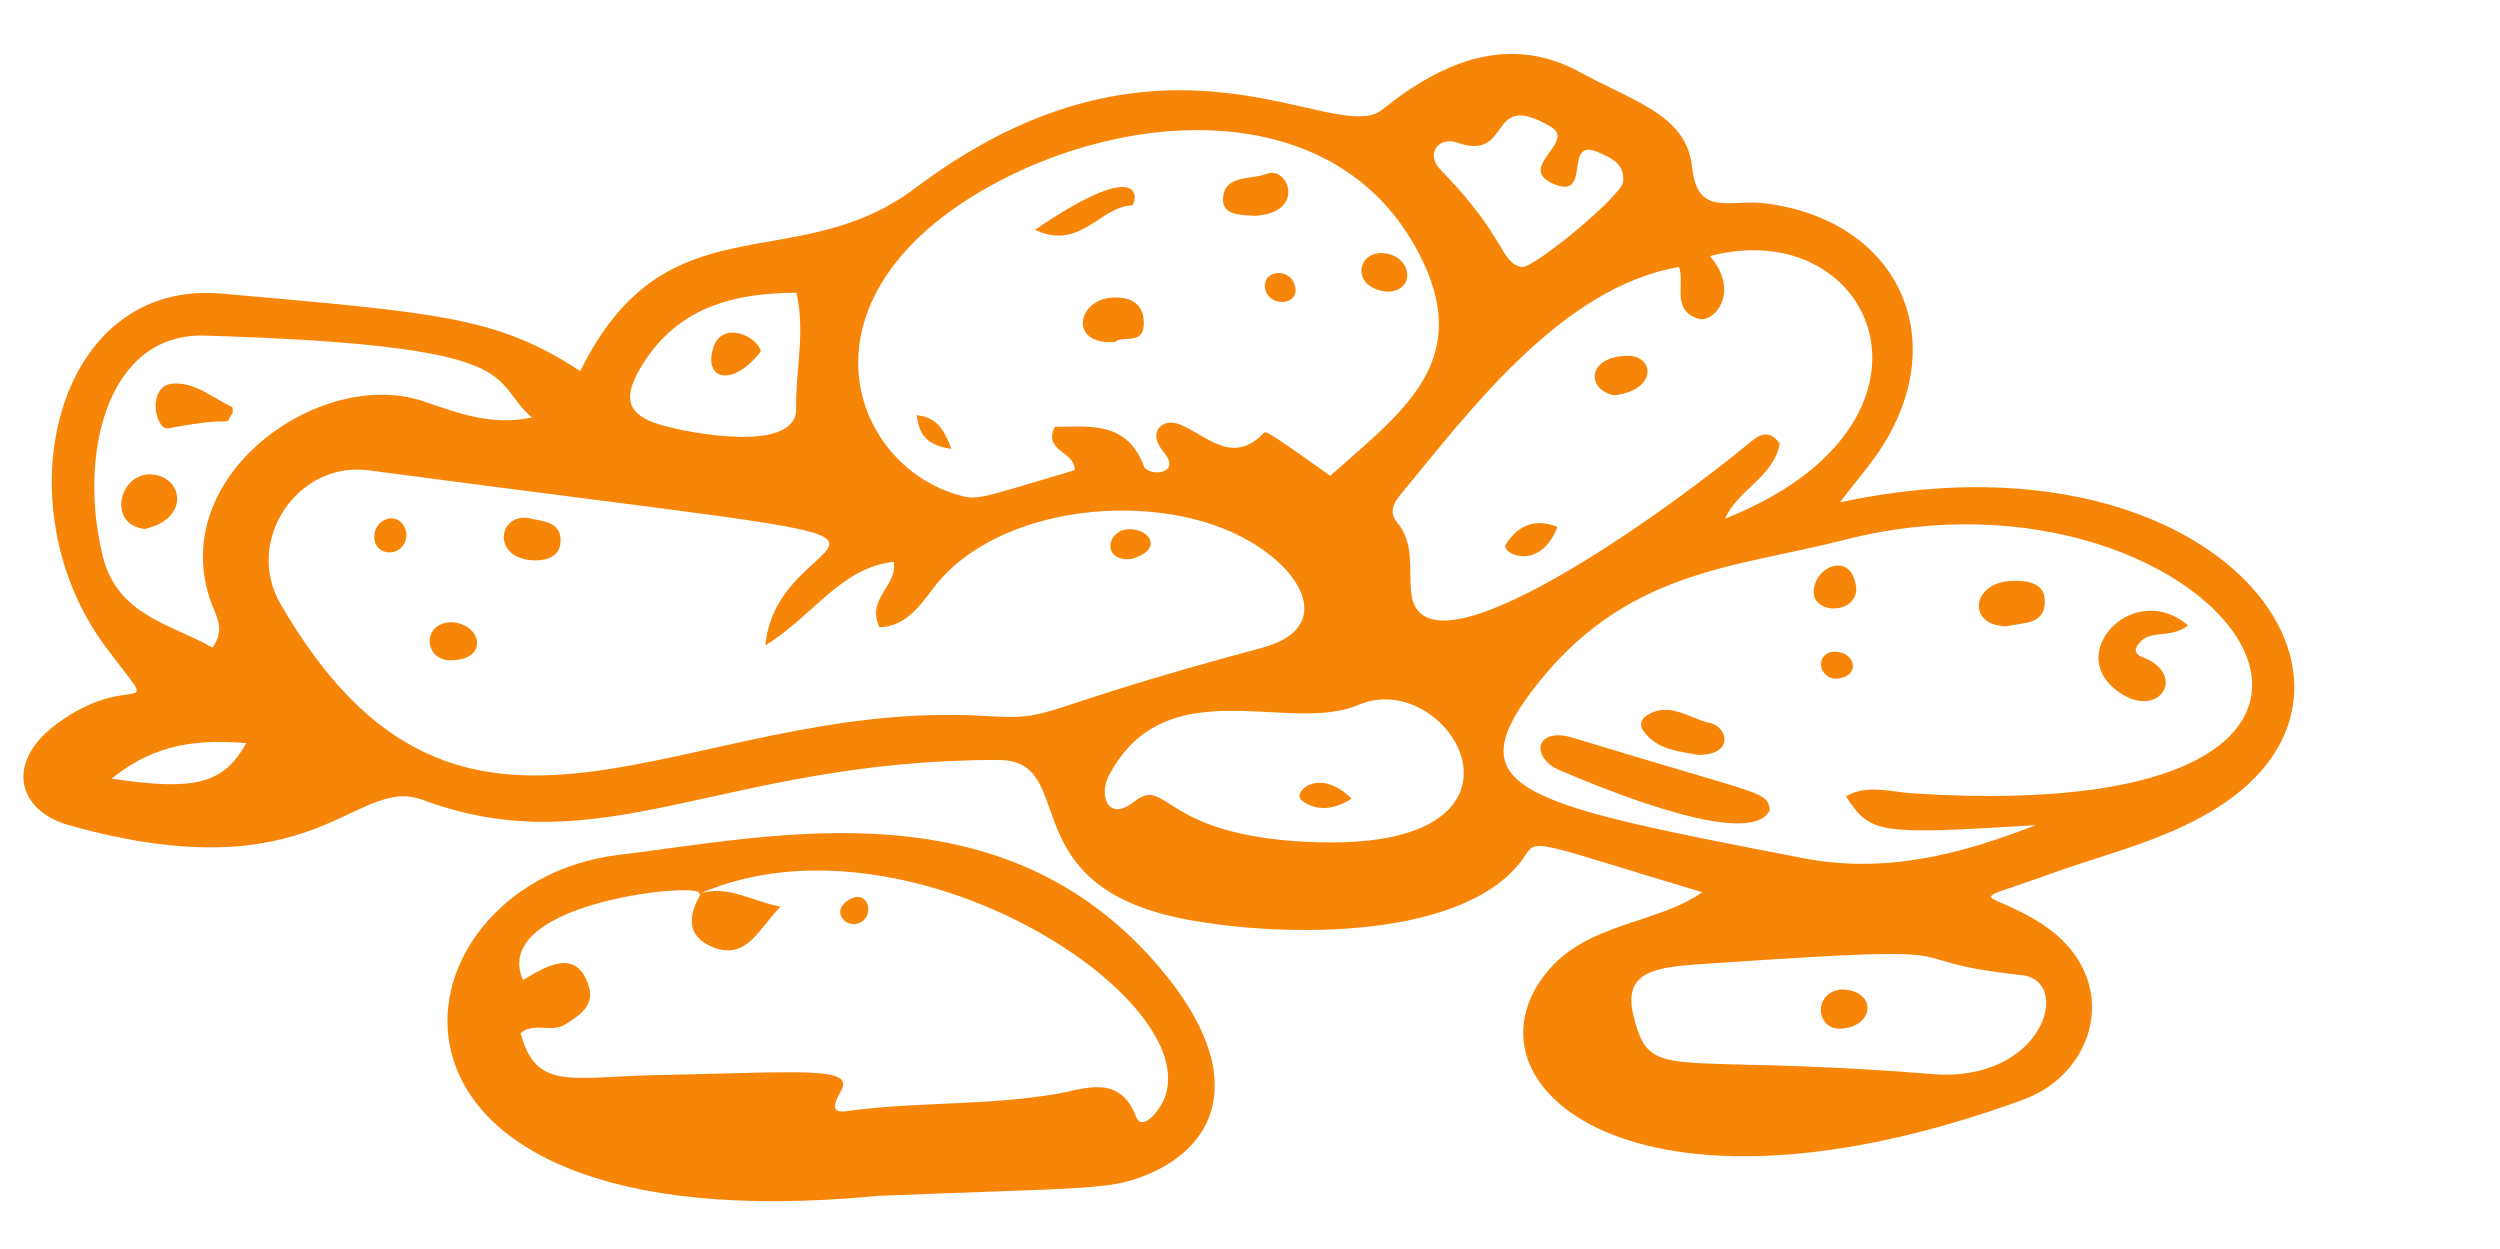 <?xml version="1.0" encoding="UTF-8" standalone="no"?><svg xmlns="http://www.w3.org/2000/svg" xmlns:xlink="http://www.w3.org/1999/xlink" fill="#000000" height="96.9" preserveAspectRatio="xMidYMid meet" version="1" viewBox="362.2 422.1 193.9 96.9" width="193.9" zoomAndPan="magnify"><g fill="#f78508" id="change1_1"><path d="M 370.855 482.488 C 377.371 483.473 379.535 482.891 381.305 479.73 C 377.66 479.465 374.34 479.676 370.855 482.488 Z M 480.242 442.809 C 481.223 442.883 487.98 437.27 488.09 436.207 C 488.238 434.801 487.141 434.332 486.117 433.891 C 483.473 432.75 485.602 437.441 482.902 436.445 C 479.527 435.203 484.512 433.148 482.508 431.949 C 477.441 428.922 479.605 434.68 475.223 433.164 C 473.758 432.66 472.73 434.043 473.93 435.27 C 479.074 440.527 478.543 442.523 480.242 442.809 Z M 423.969 444.805 C 418.82 444.82 414.492 446.082 411.797 450.77 C 410.512 453.004 410.863 454.262 413.344 455.02 C 415.723 455.746 424.012 457.27 423.949 453.789 C 423.895 450.832 424.68 447.859 423.969 444.805 Z M 464.543 487.43 C 482.988 487.902 474.652 473.723 467.555 476.773 C 462.172 479.086 452.648 473.867 448.219 482.227 C 447.398 483.773 448.113 485.883 450.133 484.297 C 452.867 482.148 452.09 487.109 464.543 487.43 Z M 512.047 505.406 C 520.684 506.113 523 498.164 519.012 497.734 C 507.91 496.531 517.594 495.273 495.516 496.785 C 491.227 497.078 487.926 497.039 488.895 500.891 C 490.238 506.199 491.258 503.715 512.047 505.406 Z M 403.445 454.477 C 399.984 451.461 403.547 448.91 378.105 448.129 C 370.352 447.891 368.25 457.637 370.191 465.305 C 371.344 469.836 375.445 470.504 378.684 472.32 C 379.668 470.938 378.996 469.953 378.613 468.926 C 374.941 459.066 387.055 450.512 395.027 453.223 C 397.703 454.129 400.391 455.16 403.445 454.477 Z M 492.434 442.805 C 483.27 444.379 476.141 454.043 470.812 460.477 C 470.328 461.062 469.883 461.812 470.555 462.609 C 471.922 464.238 471.449 466.219 471.656 468.086 C 472.48 475.605 492.051 461.301 497.812 456.508 C 498.547 455.895 499.359 455.277 500.234 456.504 C 499.777 459.102 497.016 460.023 495.996 462.328 C 514.605 454.938 507.727 438.594 494.824 441.961 C 497.266 444.844 495.07 447.199 493.906 446.816 C 491.828 446.141 492.883 444.234 492.434 442.805 Z M 465.371 459.004 C 470.781 454.184 476.312 450.332 472.582 442.422 C 466.406 429.336 449.582 430.359 438.426 436.848 C 423.355 445.613 428.344 458.547 436.961 460.605 C 438.172 460.895 439.117 460.453 445.547 458.57 C 445.582 457.062 443.062 457.129 444.012 455.203 C 446.715 455.199 449.59 454.727 450.922 458.258 C 451.227 459.062 453.961 458.953 452.434 457.137 C 451.156 455.617 452.34 454.492 453.664 455.004 C 455.797 455.832 457.762 458.285 460.273 455.633 C 460.453 455.441 463.492 457.676 465.371 459.004 Z M 520.074 486.102 C 507.777 486.852 507.289 486.785 505.367 483.859 C 507.043 482.914 508.781 483.516 510.496 483.629 C 556.16 486.598 534.645 456.441 505.219 463.98 C 496.668 466.176 488.156 466.262 481.031 475.672 C 475.16 483.43 480.57 484.5 502.031 488.656 C 508.414 489.895 514.266 488.371 520.074 486.102 Z M 390.785 458.578 C 385.27 457.848 381.129 464.039 383.945 468.922 C 398.168 493.539 415.02 476.227 438.551 477.629 C 444.324 477.973 441.449 477.332 460.137 472.328 C 465.273 470.953 463.766 466.832 459.199 464.125 C 452.199 459.973 439.594 461.145 434.621 467.676 C 433.609 469.004 432.469 470.703 430.414 470.75 C 429.355 468.52 431.859 467.523 431.508 465.68 C 427.375 466.137 425.285 469.879 421.566 472.148 C 422.555 461.316 443.582 465.582 390.785 458.578 Z M 504.902 461.062 C 533.738 454.871 548.895 474.629 534.824 484.312 C 530.688 487.16 525.82 488.215 521.203 489.887 C 514.695 492.246 515.926 491.047 519.977 493.391 C 527.012 497.469 525.016 505.23 519.148 507.379 C 488.953 518.43 475.062 506.227 482.168 497.508 C 485.332 493.625 490.723 493.777 494.23 491.301 C 481.348 487.461 481.402 487.066 480.52 488.414 C 476.184 495.059 461.777 494.859 454.129 493.395 C 440.438 490.77 446.004 481.047 439.637 481.043 C 418.207 481.031 408.934 489.316 394.988 484.141 C 389.672 482.168 386.875 491.539 367.547 486.102 C 363.57 484.98 362.57 481.262 366.543 478.289 C 372.539 473.801 375.004 478.402 370.445 472.34 C 362.23 461.402 366.395 443.719 379.379 444.871 C 396.359 446.375 400.73 446.66 407.207 450.883 C 413.875 437.305 423.84 443.73 433.184 436.691 C 452.566 422.094 465.719 433.586 469.402 430.609 C 474.164 426.762 479.348 424.742 484.734 427.691 C 488.949 430.004 493.012 431.012 493.438 435.051 C 493.855 438.988 496.34 437.52 499.113 437.871 C 509.484 439.191 513.738 448.453 507.938 457.109 C 507.246 458.137 506.43 459.082 504.902 461.062"/><path d="M 402.762 498.117 C 404.465 497.094 406.918 495.527 407.863 498.59 C 408.332 500.098 407.172 500.836 406.051 501.551 C 404.98 502.234 403.602 501.344 402.578 502.23 C 403.781 506.758 406.512 505.609 413.234 505.48 C 424.305 505.27 428.543 504.77 427.422 506.719 C 426.258 508.738 427.566 508.305 428.555 508.188 C 433.758 507.559 439.023 507.832 444.223 506.93 C 446.289 506.57 449.035 505.359 450.309 508.703 C 450.648 509.602 451.43 508.879 451.766 508.492 C 458.199 501.105 433.184 484.008 416.367 491.457 C 417.551 490.41 400.039 491.863 402.762 498.117 Z M 430.238 514.855 C 387.312 518.988 391.953 490.598 410.188 488.402 C 422.324 486.945 440.07 482.785 452.234 497.254 C 459 505.297 456.777 510.93 451.086 513.242 C 448.207 514.414 446.516 514.199 430.238 514.855"/><path d="M 403.039 462.254 C 404.27 462.551 405.816 462.492 405.668 464.23 C 405.574 465.281 404.527 465.605 403.547 465.559 C 400.465 465.422 400.738 462.125 403.039 462.254"/><path d="M 397.316 470.359 C 399.656 470.602 400.07 473.316 397.141 473.312 C 395.039 473.312 394.867 470.32 397.316 470.359"/><path d="M 449.883 465.469 C 447.648 465.613 448.051 463.301 449.602 463.16 C 451.371 462.996 452.547 464.777 449.883 465.469"/><path d="M 393.73 463.527 C 393.691 465.355 391.246 465.41 391.23 463.738 C 391.219 462.16 393.426 461.605 393.73 463.527"/><path d="M 499.473 484.914 C 498.027 488.078 486.395 483.211 483.199 481.855 C 480.867 480.871 481.227 478.406 484.25 479.336 C 499.203 483.918 499.219 483.43 499.473 484.914"/><path d="M 531.91 470.609 C 530.484 471.699 528.934 470.875 528.105 472 C 527.633 472.535 527.875 472.887 528.336 473.055 C 532.039 474.414 529.531 478.273 526.191 475.512 C 522.523 472.473 527.824 467.109 531.91 470.609"/><path d="M 493.887 480.648 C 492.527 480.355 490.738 480.34 489.625 478.742 C 489.281 478.254 489.59 477.781 489.965 477.555 C 491.723 476.492 493.23 477.836 494.836 478.18 C 496.211 478.473 496.734 480.68 493.887 480.648"/><path d="M 517.805 470.68 C 514.715 470.613 515.098 467.246 518.266 467.152 C 519.391 467.117 520.734 467.285 520.793 468.617 C 520.887 470.633 519.031 470.363 517.805 470.68"/><path d="M 506.18 467.816 C 506.09 469.82 502.602 469.754 502.883 467.766 C 503.156 465.855 505.945 464.887 506.18 467.816"/><path d="M 504.52 474.746 C 502.98 474.531 503.086 472.414 504.781 472.668 C 506.215 472.883 506.445 474.684 504.52 474.746"/><path d="M 442.469 439.922 C 451.496 433.793 450.285 438.031 449.984 438.039 C 447.516 438.105 445.996 441.586 442.469 439.922"/><path d="M 459.578 438.836 C 458.496 438.773 456.961 438.84 457.059 437.457 C 457.188 435.633 459.223 436.059 460.434 435.586 C 462.129 434.918 463.512 438.605 459.578 438.836"/><path d="M 448.68 448.625 C 445.066 448.887 445.719 445.355 448.449 445.184 C 449.824 445.098 450.938 445.598 450.914 447.215 C 450.887 448.949 449.223 448.059 448.68 448.625"/><path d="M 469.863 444.73 C 467.004 444.512 467.363 441.672 469.383 441.73 C 471.645 441.797 472.152 444.602 469.863 444.73"/><path d="M 435.996 456.914 C 434.121 456.652 433.488 455.852 433.301 454.305 C 434.828 454.453 435.398 455.367 435.996 456.914"/><path d="M 462.691 444.66 C 462.594 445.926 460.336 445.797 460.309 444.27 C 460.285 442.934 462.605 442.824 462.691 444.66"/><path d="M 487.438 452.766 C 485.191 452.363 485.246 449.711 488.477 449.699 C 490.465 449.691 490.82 452.301 487.438 452.766"/><path d="M 482.992 462.965 C 481.633 466.52 478.52 465.035 479.008 464.289 C 479.973 462.816 481.273 462.285 482.992 462.965"/><path d="M 380.25 454.121 C 379.359 455.395 381.07 454.203 375.289 455.32 C 374.203 455.531 373.551 451.965 375.648 451.848 C 377.367 451.754 378.715 452.969 380.199 453.668 C 380.27 453.703 380.234 453.965 380.25 454.121"/><path d="M 373.43 463.129 C 370.469 462.781 371.453 458.738 373.949 458.898 C 376.418 459.059 376.965 462.324 373.43 463.129"/><path d="M 505.016 498.84 C 507.707 498.859 507.711 501.609 505.086 501.879 C 503.023 502.09 502.75 499.066 505.016 498.84"/><path d="M 467.031 484.043 C 465.375 485.117 463.984 484.867 463.137 484.152 C 462.441 483.57 464.438 481.516 467.031 484.043"/><path d="M 421.211 449.355 C 419.02 452.18 416.746 451.559 417.516 449.086 C 418.191 446.906 420.973 448.176 421.211 449.355"/><path d="M 416.367 491.457 C 418.5 490.664 420.301 491.926 422.734 492.422 C 421.078 494.086 420.145 496.551 417.598 495.605 C 413.828 494.207 417.531 490.426 416.367 491.457"/><path d="M 428.539 493.777 C 427.504 493.863 426.672 492.547 428.223 491.793 C 429.652 491.098 430.164 493.473 428.539 493.777"/></g></svg>